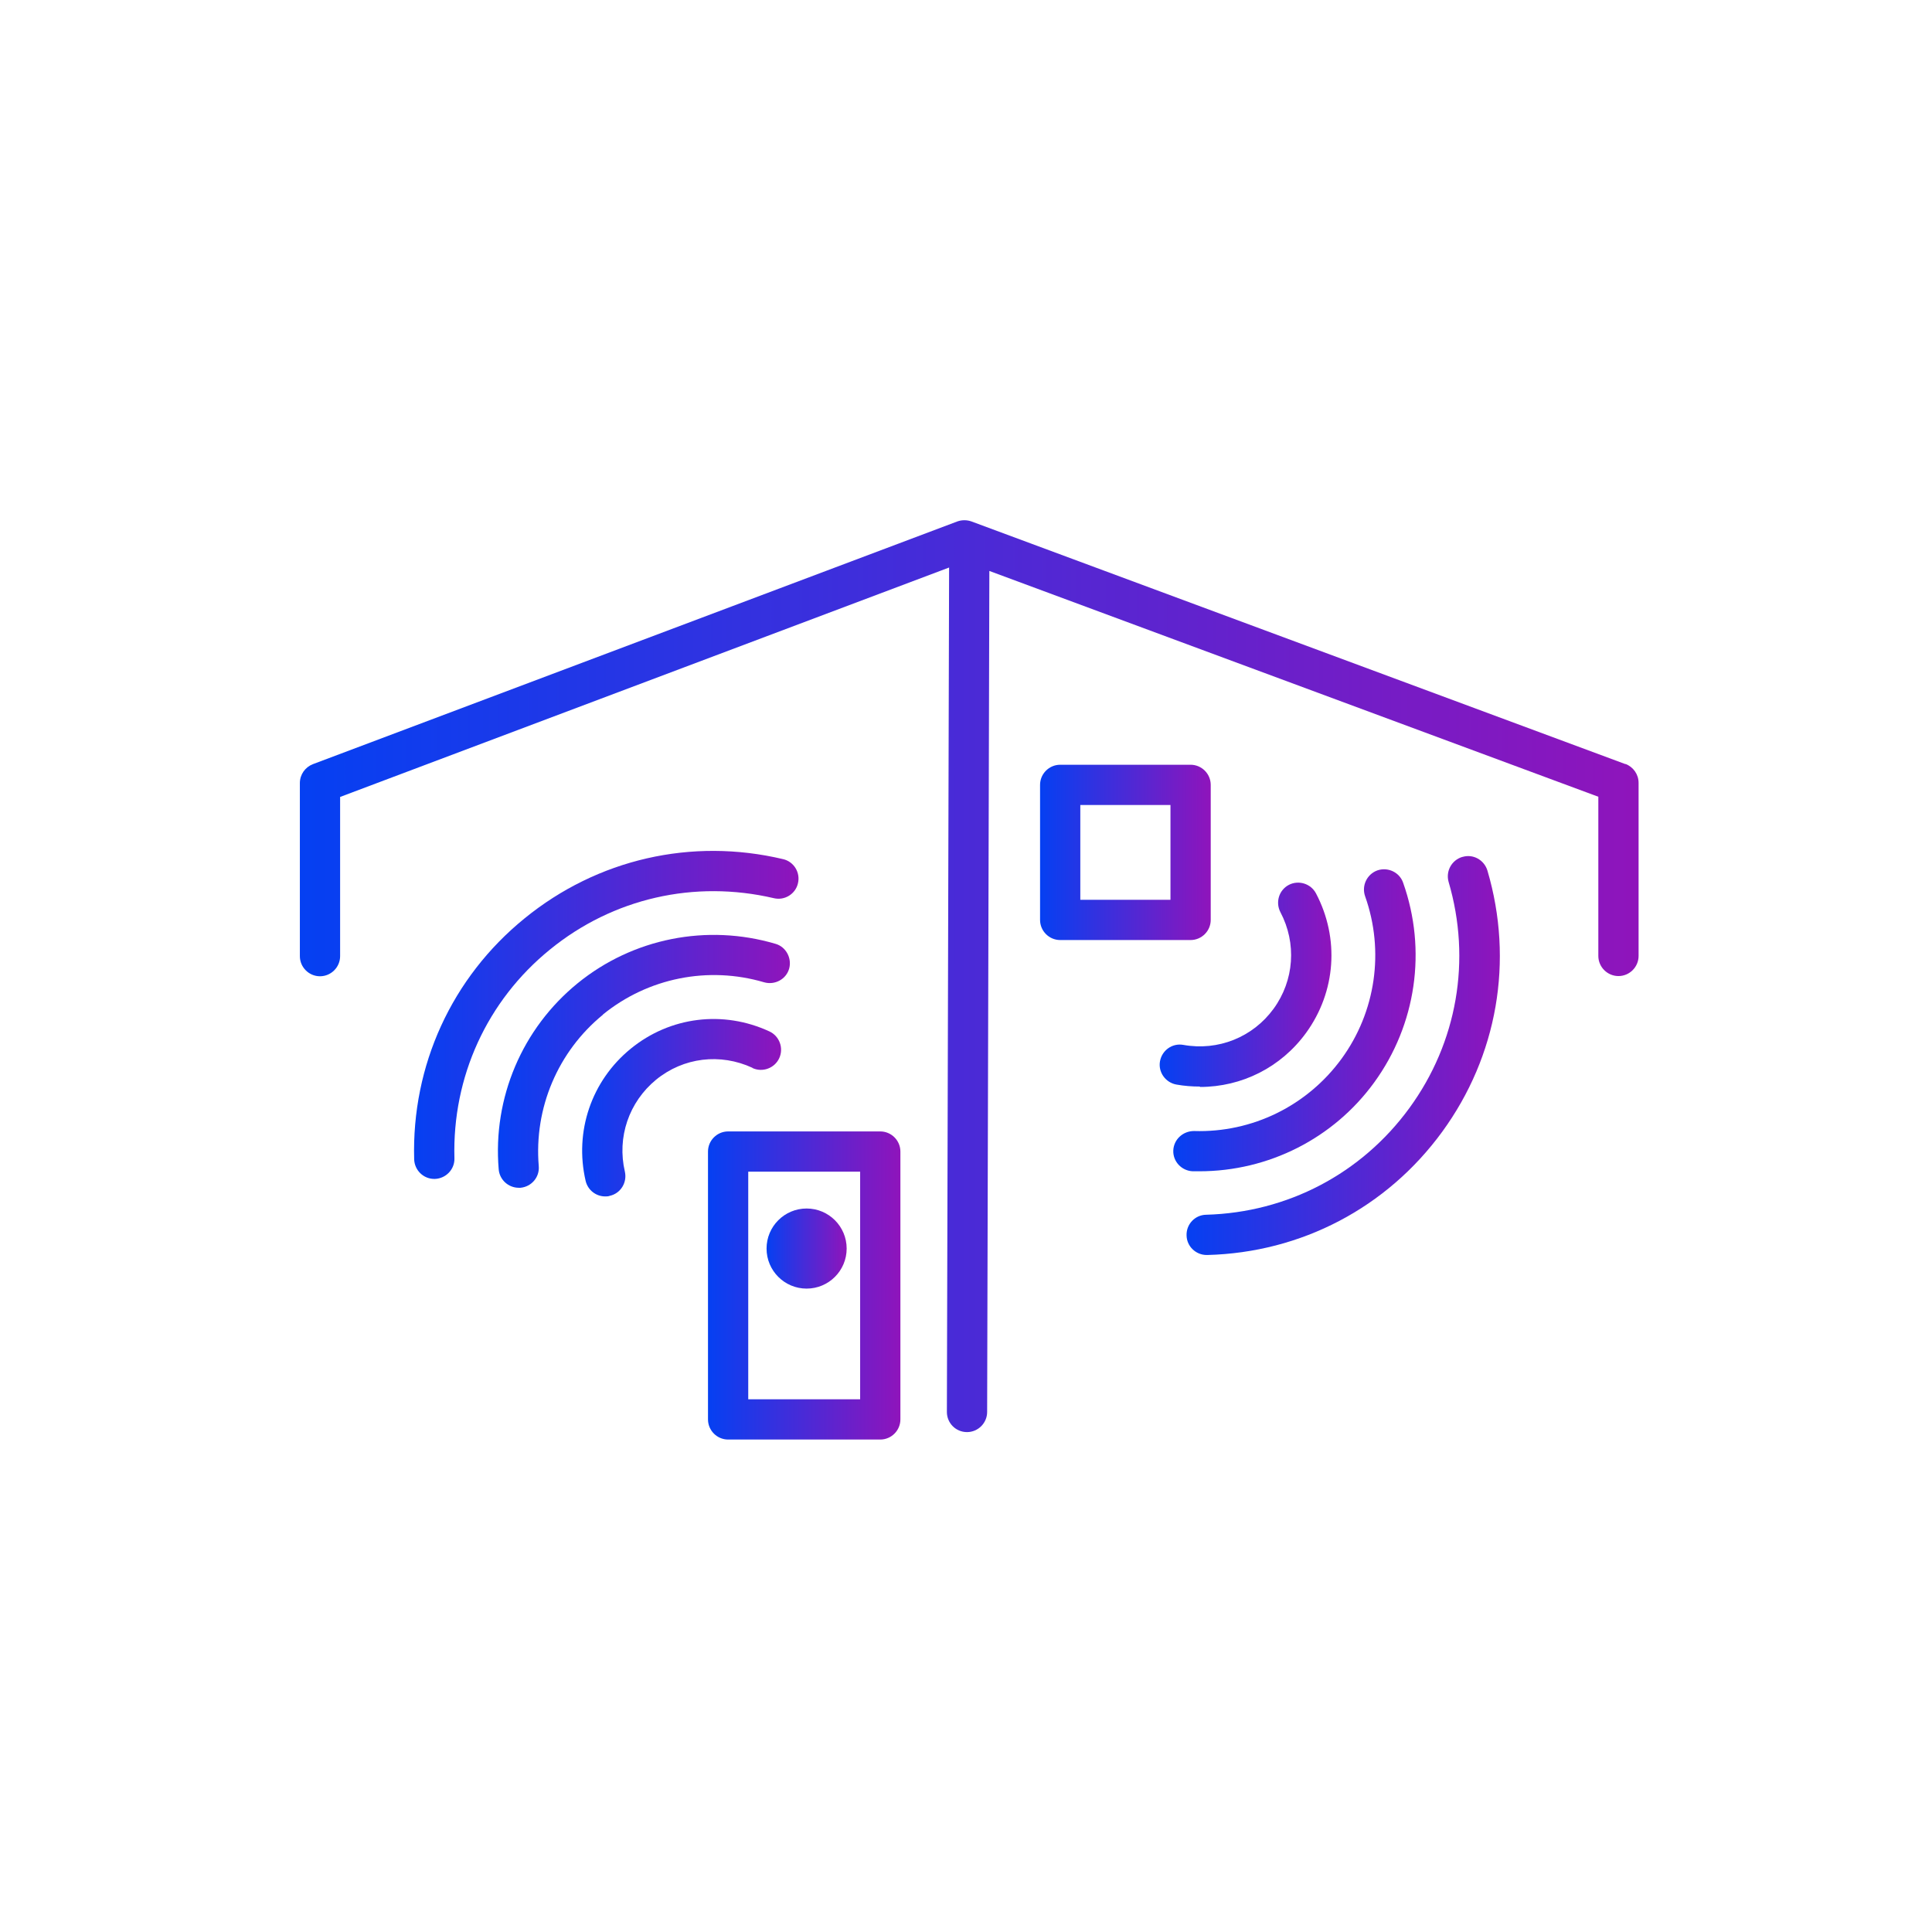 <?xml version="1.0" encoding="UTF-8"?><svg id="a" xmlns="http://www.w3.org/2000/svg" xmlns:xlink="http://www.w3.org/1999/xlink" viewBox="0 0 96 96"><defs><linearGradient id="c" x1="14.91" y1="48.51" x2="81.42" y2="48.51" gradientUnits="userSpaceOnUse"><stop offset="0" stop-color="#0540f2"/><stop offset="1" stop-color="#8f14bb"/></linearGradient><linearGradient id="d" x1="35.18" y1="63.87" x2="44.74" y2="63.87" xlink:href="#c"/><linearGradient id="e" x1="51.68" y1="42.36" x2="60.16" y2="42.36" xlink:href="#c"/><linearGradient id="f" x1="57.63" y1="48.93" x2="66.16" y2="48.93" xlink:href="#c"/><linearGradient id="g" x1="58.3" y1="50.69" x2="70.34" y2="50.69" xlink:href="#c"/><linearGradient id="h" x1="58.96" y1="52.45" x2="74.52" y2="52.45" xlink:href="#c"/><linearGradient id="i" x1="28.92" y1="55.05" x2="38.81" y2="55.05" xlink:href="#c"/><linearGradient id="j" x1="24.74" y1="52.73" x2="39.25" y2="52.73" xlink:href="#c"/><linearGradient id="k" x1="20.57" y1="50.43" x2="39.68" y2="50.43" xlink:href="#c"/><linearGradient id="l" x1="38.09" y1="62.04" x2="42.07" y2="62.04" xlink:href="#c"/></defs><path id="b" d="M48,0h0c26.55,0,48,21.45,48,48h0c0,26.55-21.45,48-48,48h0C21.45,96,0,74.55,0,48H0C0,21.45,21.45,0,48,0Z" style="fill:none;"/><g><path d="M80.77,37.97l-32.5-12.06c-.23-.08-.47-.08-.7,0L15.55,37.97c-.39,.15-.65,.52-.65,.94v8.6c0,.55,.45,1,1,1s1-.45,1-1v-7.91l30.26-11.4-.11,41.96c0,.55,.44,1,1,1h0c.55,0,1-.45,1-1l.11-41.79,30.26,11.22v7.91c0,.55,.45,1,1,1s1-.45,1-1v-8.6c0-.42-.26-.79-.65-.94Z" style="fill:url(#c);"/><path d="M43.74,56.22h-7.56c-.55,0-1,.45-1,1v13.31c0,.55,.45,1,1,1h7.56c.55,0,1-.45,1-1v-13.31c0-.55-.45-1-1-1Zm-1,13.31h-5.56v-11.31h5.56v11.31Z" style="fill:url(#d);"/><path d="M60.16,45.71v-6.71c0-.55-.45-1-1-1h-6.48c-.55,0-1,.45-1,1v6.71c0,.55,.45,1,1,1h6.48c.55,0,1-.45,1-1Zm-2-1h-4.48v-4.71h4.48v4.71Z" style="fill:url(#e);"/><path d="M59.63,54.01c2.07,0,4.02-.97,5.27-2.69,1.48-2.04,1.67-4.69,.49-6.93-.26-.49-.87-.67-1.35-.42-.49,.26-.67,.86-.42,1.35,.82,1.55,.69,3.4-.34,4.81-1.03,1.41-2.75,2.1-4.48,1.79-.55-.1-1.06,.27-1.16,.81-.1,.54,.27,1.06,.81,1.16,.39,.07,.78,.1,1.17,.1Z" style="fill:url(#f);"/><path d="M59.6,58.2c3.43,0,6.66-1.63,8.68-4.41,2.09-2.87,2.63-6.58,1.44-9.93-.18-.52-.76-.79-1.28-.61-.52,.19-.79,.76-.61,1.28,.97,2.73,.53,5.75-1.17,8.08-1.7,2.33-4.43,3.68-7.33,3.59-.55,0-1.01,.42-1.03,.97-.02,.55,.42,1.01,.97,1.03,.11,0,.22,0,.33,0Z" style="fill:url(#g);"/><path d="M72.66,42.58c-.53,.16-.83,.71-.68,1.24,1.14,3.88,.43,7.98-1.95,11.24-2.38,3.26-6.06,5.19-10.1,5.3-.55,.01-.99,.47-.97,1.03,.01,.54,.46,.97,1,.97h.03c4.67-.12,8.92-2.35,11.67-6.12,2.75-3.77,3.57-8.5,2.25-12.98-.16-.53-.71-.84-1.24-.68Z" style="fill:url(#h);"/><path d="M37.39,53.07c.5,.23,1.1,.01,1.33-.49,.23-.5,.01-1.1-.49-1.33-2.29-1.06-4.93-.74-6.89,.86-1.95,1.59-2.81,4.11-2.24,6.57,.11,.46,.52,.77,.97,.77,.08,0,.15,0,.23-.03,.54-.12,.87-.66,.75-1.2-.4-1.71,.2-3.46,1.55-4.57,1.36-1.11,3.19-1.33,4.79-.59Z" style="fill:url(#i);"/><path d="M29.96,50.41c2.24-1.82,5.23-2.42,8.01-1.6,.53,.15,1.09-.15,1.24-.67s-.15-1.09-.67-1.24c-3.41-1.01-7.09-.28-9.84,1.96-2.75,2.24-4.22,5.69-3.92,9.24,.04,.52,.48,.92,1,.92,.03,0,.06,0,.08,0,.55-.05,.96-.53,.91-1.08-.24-2.88,.95-5.69,3.19-7.52Z" style="fill:url(#j);"/><path d="M27.33,47.18c3.13-2.55,7.18-3.47,11.12-2.55,.54,.13,1.08-.21,1.2-.74,.13-.54-.21-1.08-.74-1.2-4.55-1.08-9.23,0-12.84,2.94-3.62,2.94-5.62,7.31-5.49,11.98,.02,.54,.46,.97,1,.97h.03c.55-.02,.99-.48,.97-1.03-.11-4.04,1.62-7.83,4.75-10.37Z" style="fill:url(#k);"/><circle cx="40.08" cy="62.04" r="1.99" style="fill:url(#l);"/></g></svg>